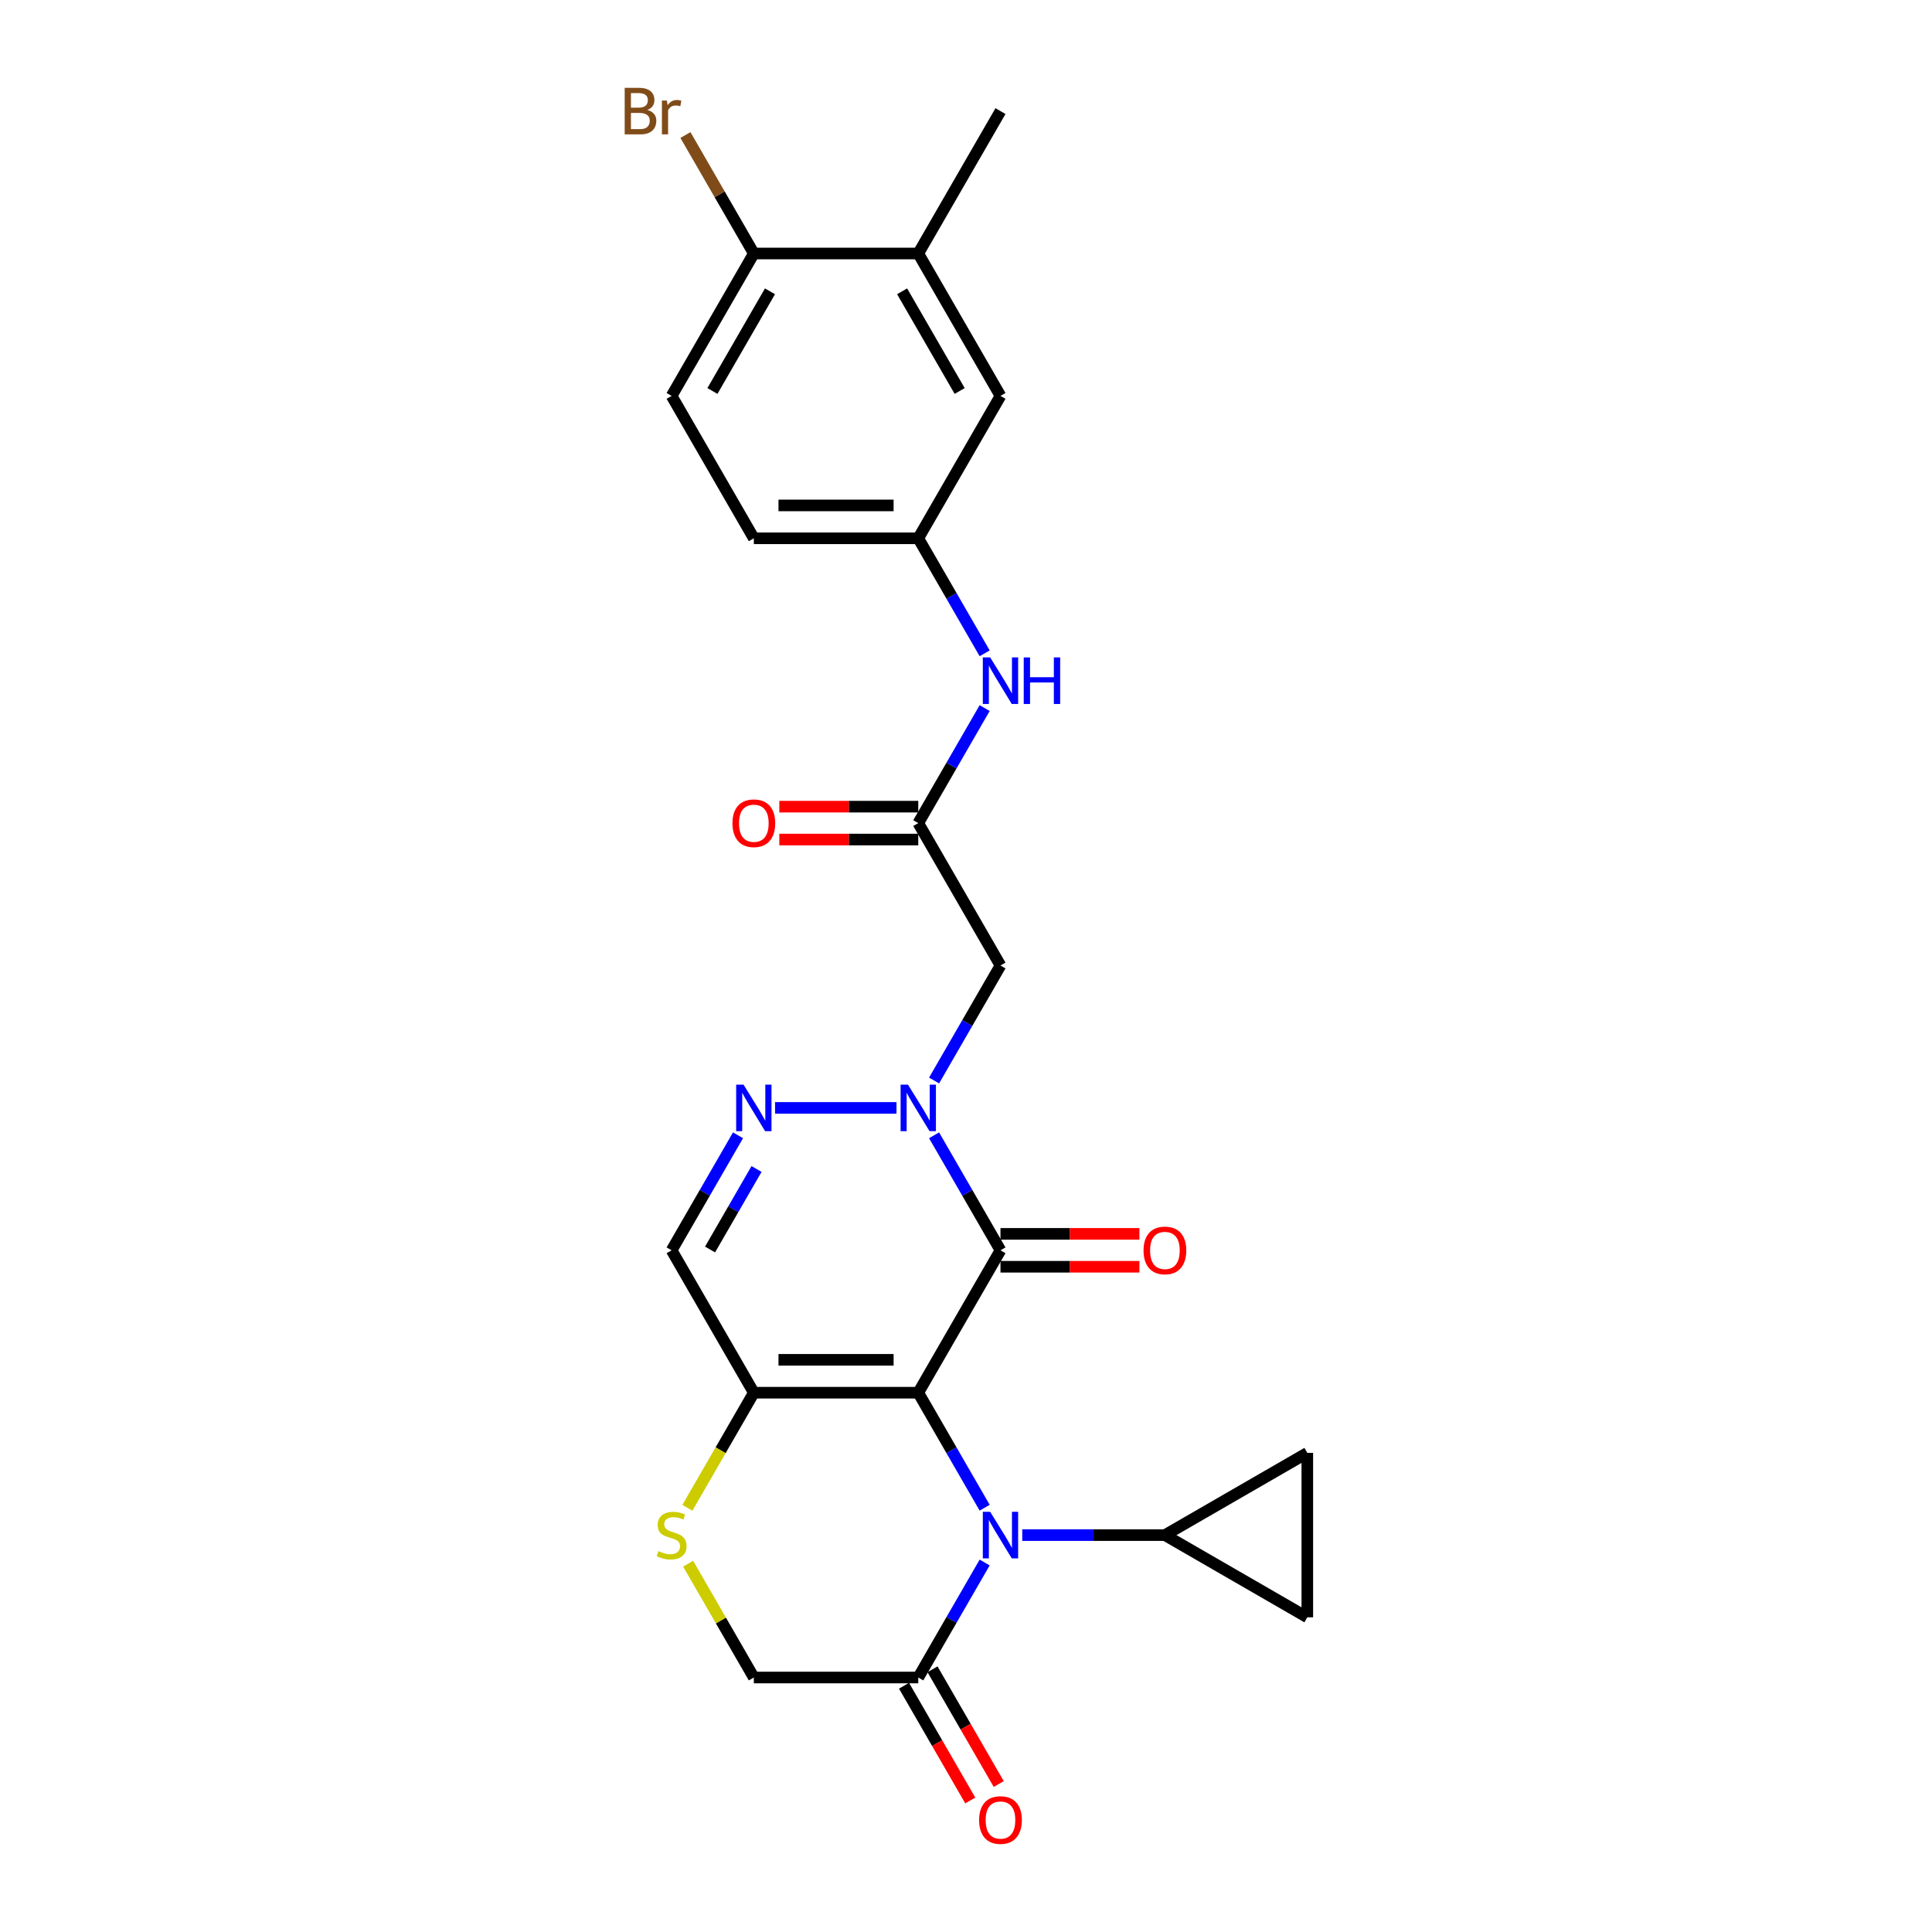 <?xml version='1.0' encoding='iso-8859-1'?>
<svg version='1.1' baseProfile='full'
              xmlns='http://www.w3.org/2000/svg'
                      xmlns:rdkit='http://www.rdkit.org/xml'
                      xmlns:xlink='http://www.w3.org/1999/xlink'
                  xml:space='preserve'
width='1000px' height='1000px' viewBox='0 0 1000 1000'>
<!-- END OF HEADER -->
<rect style='opacity:1.0;fill:#FFFFFF;stroke:none' width='1000' height='1000' x='0' y='0'> </rect>
<path class='bond-0' d='M 475.292,720.864 L 517.846,647.158' style='fill:none;fill-rule:evenodd;stroke:#000000;stroke-width:6px;stroke-linecap:butt;stroke-linejoin:miter;stroke-opacity:1' />
<path class='bond-1' d='M 475.292,720.864 L 492.476,750.628' style='fill:none;fill-rule:evenodd;stroke:#000000;stroke-width:6px;stroke-linecap:butt;stroke-linejoin:miter;stroke-opacity:1' />
<path class='bond-1' d='M 492.476,750.628 L 509.66,780.391' style='fill:none;fill-rule:evenodd;stroke:#0000FF;stroke-width:6px;stroke-linecap:butt;stroke-linejoin:miter;stroke-opacity:1' />
<path class='bond-3' d='M 475.292,720.864 L 390.183,720.864' style='fill:none;fill-rule:evenodd;stroke:#000000;stroke-width:6px;stroke-linecap:butt;stroke-linejoin:miter;stroke-opacity:1' />
<path class='bond-3' d='M 462.525,703.842 L 402.949,703.842' style='fill:none;fill-rule:evenodd;stroke:#000000;stroke-width:6px;stroke-linecap:butt;stroke-linejoin:miter;stroke-opacity:1' />
<path class='bond-2' d='M 517.846,647.158 L 500.662,617.394' style='fill:none;fill-rule:evenodd;stroke:#000000;stroke-width:6px;stroke-linecap:butt;stroke-linejoin:miter;stroke-opacity:1' />
<path class='bond-2' d='M 500.662,617.394 L 483.478,587.63' style='fill:none;fill-rule:evenodd;stroke:#0000FF;stroke-width:6px;stroke-linecap:butt;stroke-linejoin:miter;stroke-opacity:1' />
<path class='bond-14' d='M 517.846,655.668 L 553.805,655.668' style='fill:none;fill-rule:evenodd;stroke:#000000;stroke-width:6px;stroke-linecap:butt;stroke-linejoin:miter;stroke-opacity:1' />
<path class='bond-14' d='M 553.805,655.668 L 589.763,655.668' style='fill:none;fill-rule:evenodd;stroke:#FF0000;stroke-width:6px;stroke-linecap:butt;stroke-linejoin:miter;stroke-opacity:1' />
<path class='bond-14' d='M 517.846,638.647 L 553.805,638.647' style='fill:none;fill-rule:evenodd;stroke:#000000;stroke-width:6px;stroke-linecap:butt;stroke-linejoin:miter;stroke-opacity:1' />
<path class='bond-14' d='M 553.805,638.647 L 589.763,638.647' style='fill:none;fill-rule:evenodd;stroke:#FF0000;stroke-width:6px;stroke-linecap:butt;stroke-linejoin:miter;stroke-opacity:1' />
<path class='bond-6' d='M 509.66,808.75 L 492.476,838.513' style='fill:none;fill-rule:evenodd;stroke:#0000FF;stroke-width:6px;stroke-linecap:butt;stroke-linejoin:miter;stroke-opacity:1' />
<path class='bond-6' d='M 492.476,838.513 L 475.292,868.277' style='fill:none;fill-rule:evenodd;stroke:#000000;stroke-width:6px;stroke-linecap:butt;stroke-linejoin:miter;stroke-opacity:1' />
<path class='bond-7' d='M 529.115,794.57 L 566.035,794.57' style='fill:none;fill-rule:evenodd;stroke:#0000FF;stroke-width:6px;stroke-linecap:butt;stroke-linejoin:miter;stroke-opacity:1' />
<path class='bond-7' d='M 566.035,794.57 L 602.955,794.57' style='fill:none;fill-rule:evenodd;stroke:#000000;stroke-width:6px;stroke-linecap:butt;stroke-linejoin:miter;stroke-opacity:1' />
<path class='bond-5' d='M 483.478,559.272 L 500.662,529.508' style='fill:none;fill-rule:evenodd;stroke:#0000FF;stroke-width:6px;stroke-linecap:butt;stroke-linejoin:miter;stroke-opacity:1' />
<path class='bond-5' d='M 500.662,529.508 L 517.846,499.745' style='fill:none;fill-rule:evenodd;stroke:#000000;stroke-width:6px;stroke-linecap:butt;stroke-linejoin:miter;stroke-opacity:1' />
<path class='bond-27' d='M 464.023,573.451 L 401.17,573.451' style='fill:none;fill-rule:evenodd;stroke:#0000FF;stroke-width:6px;stroke-linecap:butt;stroke-linejoin:miter;stroke-opacity:1' />
<path class='bond-8' d='M 390.183,720.864 L 347.628,647.158' style='fill:none;fill-rule:evenodd;stroke:#000000;stroke-width:6px;stroke-linecap:butt;stroke-linejoin:miter;stroke-opacity:1' />
<path class='bond-9' d='M 390.183,720.864 L 372.989,750.645' style='fill:none;fill-rule:evenodd;stroke:#000000;stroke-width:6px;stroke-linecap:butt;stroke-linejoin:miter;stroke-opacity:1' />
<path class='bond-9' d='M 372.989,750.645 L 355.795,780.425' style='fill:none;fill-rule:evenodd;stroke:#CCCC00;stroke-width:6px;stroke-linecap:butt;stroke-linejoin:miter;stroke-opacity:1' />
<path class='bond-4' d='M 381.997,587.63 L 364.813,617.394' style='fill:none;fill-rule:evenodd;stroke:#0000FF;stroke-width:6px;stroke-linecap:butt;stroke-linejoin:miter;stroke-opacity:1' />
<path class='bond-4' d='M 364.813,617.394 L 347.628,647.158' style='fill:none;fill-rule:evenodd;stroke:#000000;stroke-width:6px;stroke-linecap:butt;stroke-linejoin:miter;stroke-opacity:1' />
<path class='bond-4' d='M 391.583,605.07 L 379.554,625.905' style='fill:none;fill-rule:evenodd;stroke:#0000FF;stroke-width:6px;stroke-linecap:butt;stroke-linejoin:miter;stroke-opacity:1' />
<path class='bond-4' d='M 379.554,625.905 L 367.525,646.739' style='fill:none;fill-rule:evenodd;stroke:#000000;stroke-width:6px;stroke-linecap:butt;stroke-linejoin:miter;stroke-opacity:1' />
<path class='bond-10' d='M 517.846,499.745 L 475.292,426.038' style='fill:none;fill-rule:evenodd;stroke:#000000;stroke-width:6px;stroke-linecap:butt;stroke-linejoin:miter;stroke-opacity:1' />
<path class='bond-20' d='M 467.921,872.532 L 485.066,902.228' style='fill:none;fill-rule:evenodd;stroke:#000000;stroke-width:6px;stroke-linecap:butt;stroke-linejoin:miter;stroke-opacity:1' />
<path class='bond-20' d='M 485.066,902.228 L 502.211,931.924' style='fill:none;fill-rule:evenodd;stroke:#FF0000;stroke-width:6px;stroke-linecap:butt;stroke-linejoin:miter;stroke-opacity:1' />
<path class='bond-20' d='M 482.662,864.021 L 499.807,893.717' style='fill:none;fill-rule:evenodd;stroke:#000000;stroke-width:6px;stroke-linecap:butt;stroke-linejoin:miter;stroke-opacity:1' />
<path class='bond-20' d='M 499.807,893.717 L 516.952,923.413' style='fill:none;fill-rule:evenodd;stroke:#FF0000;stroke-width:6px;stroke-linecap:butt;stroke-linejoin:miter;stroke-opacity:1' />
<path class='bond-26' d='M 475.292,868.277 L 390.183,868.277' style='fill:none;fill-rule:evenodd;stroke:#000000;stroke-width:6px;stroke-linecap:butt;stroke-linejoin:miter;stroke-opacity:1' />
<path class='bond-11' d='M 602.955,794.57 L 676.662,752.016' style='fill:none;fill-rule:evenodd;stroke:#000000;stroke-width:6px;stroke-linecap:butt;stroke-linejoin:miter;stroke-opacity:1' />
<path class='bond-12' d='M 602.955,794.57 L 676.662,837.125' style='fill:none;fill-rule:evenodd;stroke:#000000;stroke-width:6px;stroke-linecap:butt;stroke-linejoin:miter;stroke-opacity:1' />
<path class='bond-15' d='M 356.169,809.362 L 373.176,838.82' style='fill:none;fill-rule:evenodd;stroke:#CCCC00;stroke-width:6px;stroke-linecap:butt;stroke-linejoin:miter;stroke-opacity:1' />
<path class='bond-15' d='M 373.176,838.82 L 390.183,868.277' style='fill:none;fill-rule:evenodd;stroke:#000000;stroke-width:6px;stroke-linecap:butt;stroke-linejoin:miter;stroke-opacity:1' />
<path class='bond-13' d='M 475.292,426.038 L 492.476,396.275' style='fill:none;fill-rule:evenodd;stroke:#000000;stroke-width:6px;stroke-linecap:butt;stroke-linejoin:miter;stroke-opacity:1' />
<path class='bond-13' d='M 492.476,396.275 L 509.66,366.511' style='fill:none;fill-rule:evenodd;stroke:#0000FF;stroke-width:6px;stroke-linecap:butt;stroke-linejoin:miter;stroke-opacity:1' />
<path class='bond-21' d='M 475.292,417.527 L 439.333,417.527' style='fill:none;fill-rule:evenodd;stroke:#000000;stroke-width:6px;stroke-linecap:butt;stroke-linejoin:miter;stroke-opacity:1' />
<path class='bond-21' d='M 439.333,417.527 L 403.375,417.527' style='fill:none;fill-rule:evenodd;stroke:#FF0000;stroke-width:6px;stroke-linecap:butt;stroke-linejoin:miter;stroke-opacity:1' />
<path class='bond-21' d='M 475.292,434.549 L 439.333,434.549' style='fill:none;fill-rule:evenodd;stroke:#000000;stroke-width:6px;stroke-linecap:butt;stroke-linejoin:miter;stroke-opacity:1' />
<path class='bond-21' d='M 439.333,434.549 L 403.375,434.549' style='fill:none;fill-rule:evenodd;stroke:#FF0000;stroke-width:6px;stroke-linecap:butt;stroke-linejoin:miter;stroke-opacity:1' />
<path class='bond-28' d='M 676.662,752.016 L 676.662,837.125' style='fill:none;fill-rule:evenodd;stroke:#000000;stroke-width:6px;stroke-linecap:butt;stroke-linejoin:miter;stroke-opacity:1' />
<path class='bond-18' d='M 509.66,338.153 L 492.476,308.389' style='fill:none;fill-rule:evenodd;stroke:#0000FF;stroke-width:6px;stroke-linecap:butt;stroke-linejoin:miter;stroke-opacity:1' />
<path class='bond-18' d='M 492.476,308.389 L 475.292,278.625' style='fill:none;fill-rule:evenodd;stroke:#000000;stroke-width:6px;stroke-linecap:butt;stroke-linejoin:miter;stroke-opacity:1' />
<path class='bond-16' d='M 475.292,131.212 L 517.846,204.919' style='fill:none;fill-rule:evenodd;stroke:#000000;stroke-width:6px;stroke-linecap:butt;stroke-linejoin:miter;stroke-opacity:1' />
<path class='bond-16' d='M 466.934,150.779 L 496.722,202.374' style='fill:none;fill-rule:evenodd;stroke:#000000;stroke-width:6px;stroke-linecap:butt;stroke-linejoin:miter;stroke-opacity:1' />
<path class='bond-25' d='M 475.292,131.212 L 517.846,57.506' style='fill:none;fill-rule:evenodd;stroke:#000000;stroke-width:6px;stroke-linecap:butt;stroke-linejoin:miter;stroke-opacity:1' />
<path class='bond-29' d='M 475.292,131.212 L 390.183,131.212' style='fill:none;fill-rule:evenodd;stroke:#000000;stroke-width:6px;stroke-linecap:butt;stroke-linejoin:miter;stroke-opacity:1' />
<path class='bond-17' d='M 390.183,131.212 L 347.628,204.919' style='fill:none;fill-rule:evenodd;stroke:#000000;stroke-width:6px;stroke-linecap:butt;stroke-linejoin:miter;stroke-opacity:1' />
<path class='bond-17' d='M 398.541,150.779 L 368.753,202.374' style='fill:none;fill-rule:evenodd;stroke:#000000;stroke-width:6px;stroke-linecap:butt;stroke-linejoin:miter;stroke-opacity:1' />
<path class='bond-24' d='M 390.183,131.212 L 372.48,100.551' style='fill:none;fill-rule:evenodd;stroke:#000000;stroke-width:6px;stroke-linecap:butt;stroke-linejoin:miter;stroke-opacity:1' />
<path class='bond-24' d='M 372.48,100.551 L 354.778,69.889' style='fill:none;fill-rule:evenodd;stroke:#7F4C19;stroke-width:6px;stroke-linecap:butt;stroke-linejoin:miter;stroke-opacity:1' />
<path class='bond-19' d='M 475.292,278.625 L 517.846,204.919' style='fill:none;fill-rule:evenodd;stroke:#000000;stroke-width:6px;stroke-linecap:butt;stroke-linejoin:miter;stroke-opacity:1' />
<path class='bond-23' d='M 475.292,278.625 L 390.183,278.625' style='fill:none;fill-rule:evenodd;stroke:#000000;stroke-width:6px;stroke-linecap:butt;stroke-linejoin:miter;stroke-opacity:1' />
<path class='bond-23' d='M 462.525,261.604 L 402.949,261.604' style='fill:none;fill-rule:evenodd;stroke:#000000;stroke-width:6px;stroke-linecap:butt;stroke-linejoin:miter;stroke-opacity:1' />
<path class='bond-22' d='M 347.628,204.919 L 390.183,278.625' style='fill:none;fill-rule:evenodd;stroke:#000000;stroke-width:6px;stroke-linecap:butt;stroke-linejoin:miter;stroke-opacity:1' />
<path  class='atom-2' d='M 512.518 782.519
L 520.417 795.285
Q 521.2 796.545, 522.459 798.826
Q 523.719 801.107, 523.787 801.243
L 523.787 782.519
L 526.987 782.519
L 526.987 806.622
L 523.685 806.622
L 515.208 792.664
Q 514.221 791.03, 513.165 789.158
Q 512.144 787.285, 511.838 786.706
L 511.838 806.622
L 508.706 806.622
L 508.706 782.519
L 512.518 782.519
' fill='#0000FF'/>
<path  class='atom-3' d='M 469.964 561.4
L 477.862 574.166
Q 478.645 575.426, 479.905 577.707
Q 481.164 579.987, 481.232 580.124
L 481.232 561.4
L 484.433 561.4
L 484.433 585.503
L 481.13 585.503
L 472.653 571.545
Q 471.666 569.911, 470.611 568.038
Q 469.59 566.166, 469.283 565.587
L 469.283 585.503
L 466.151 585.503
L 466.151 561.4
L 469.964 561.4
' fill='#0000FF'/>
<path  class='atom-5' d='M 384.855 561.4
L 392.753 574.166
Q 393.536 575.426, 394.796 577.707
Q 396.055 579.987, 396.124 580.124
L 396.124 561.4
L 399.324 561.4
L 399.324 585.503
L 396.021 585.503
L 387.545 571.545
Q 386.557 569.911, 385.502 568.038
Q 384.481 566.166, 384.174 565.587
L 384.174 585.503
L 381.042 585.503
L 381.042 561.4
L 384.855 561.4
' fill='#0000FF'/>
<path  class='atom-10' d='M 340.82 802.843
Q 341.092 802.945, 342.216 803.422
Q 343.339 803.898, 344.565 804.205
Q 345.824 804.477, 347.05 804.477
Q 349.331 804.477, 350.658 803.388
Q 351.986 802.264, 351.986 800.324
Q 351.986 798.996, 351.305 798.179
Q 350.658 797.362, 349.637 796.919
Q 348.616 796.477, 346.914 795.966
Q 344.769 795.319, 343.475 794.707
Q 342.216 794.094, 341.296 792.8
Q 340.411 791.507, 340.411 789.328
Q 340.411 786.298, 342.454 784.426
Q 344.531 782.553, 348.616 782.553
Q 351.407 782.553, 354.573 783.881
L 353.79 786.502
Q 350.897 785.311, 348.718 785.311
Q 346.369 785.311, 345.075 786.298
Q 343.782 787.251, 343.816 788.919
Q 343.816 790.213, 344.462 790.996
Q 345.143 791.779, 346.097 792.221
Q 347.084 792.664, 348.718 793.175
Q 350.897 793.856, 352.19 794.536
Q 353.484 795.217, 354.403 796.613
Q 355.356 797.975, 355.356 800.324
Q 355.356 803.66, 353.11 805.464
Q 350.897 807.235, 347.186 807.235
Q 345.041 807.235, 343.407 806.758
Q 341.807 806.316, 339.901 805.533
L 340.82 802.843
' fill='#CCCC00'/>
<path  class='atom-14' d='M 512.518 340.28
L 520.417 353.047
Q 521.2 354.306, 522.459 356.587
Q 523.719 358.868, 523.787 359.004
L 523.787 340.28
L 526.987 340.28
L 526.987 364.383
L 523.685 364.383
L 515.208 350.425
Q 514.221 348.791, 513.165 346.919
Q 512.144 345.046, 511.838 344.468
L 511.838 364.383
L 508.706 364.383
L 508.706 340.28
L 512.518 340.28
' fill='#0000FF'/>
<path  class='atom-14' d='M 529.881 340.28
L 533.149 340.28
L 533.149 350.527
L 545.473 350.527
L 545.473 340.28
L 548.741 340.28
L 548.741 364.383
L 545.473 364.383
L 545.473 353.251
L 533.149 353.251
L 533.149 364.383
L 529.881 364.383
L 529.881 340.28
' fill='#0000FF'/>
<path  class='atom-15' d='M 591.891 647.226
Q 591.891 641.438, 594.751 638.204
Q 597.61 634.97, 602.955 634.97
Q 608.3 634.97, 611.16 638.204
Q 614.019 641.438, 614.019 647.226
Q 614.019 653.081, 611.126 656.417
Q 608.232 659.72, 602.955 659.72
Q 597.644 659.72, 594.751 656.417
Q 591.891 653.115, 591.891 647.226
M 602.955 656.996
Q 606.632 656.996, 608.606 654.545
Q 610.615 652.06, 610.615 647.226
Q 610.615 642.494, 608.606 640.111
Q 606.632 637.693, 602.955 637.693
Q 599.278 637.693, 597.27 640.077
Q 595.295 642.46, 595.295 647.226
Q 595.295 652.094, 597.27 654.545
Q 599.278 656.996, 602.955 656.996
' fill='#FF0000'/>
<path  class='atom-21' d='M 506.782 942.051
Q 506.782 936.264, 509.642 933.03
Q 512.501 929.796, 517.846 929.796
Q 523.191 929.796, 526.051 933.03
Q 528.91 936.264, 528.91 942.051
Q 528.91 947.907, 526.017 951.243
Q 523.123 954.545, 517.846 954.545
Q 512.535 954.545, 509.642 951.243
Q 506.782 947.941, 506.782 942.051
M 517.846 951.822
Q 521.523 951.822, 523.497 949.371
Q 525.506 946.886, 525.506 942.051
Q 525.506 937.319, 523.497 934.936
Q 521.523 932.519, 517.846 932.519
Q 514.17 932.519, 512.161 934.902
Q 510.186 937.285, 510.186 942.051
Q 510.186 946.92, 512.161 949.371
Q 514.17 951.822, 517.846 951.822
' fill='#FF0000'/>
<path  class='atom-22' d='M 379.119 426.106
Q 379.119 420.319, 381.978 417.085
Q 384.838 413.851, 390.183 413.851
Q 395.528 413.851, 398.387 417.085
Q 401.247 420.319, 401.247 426.106
Q 401.247 431.962, 398.353 435.298
Q 395.46 438.6, 390.183 438.6
Q 384.872 438.6, 381.978 435.298
Q 379.119 431.996, 379.119 426.106
M 390.183 435.877
Q 393.86 435.877, 395.834 433.426
Q 397.843 430.94, 397.843 426.106
Q 397.843 421.374, 395.834 418.991
Q 393.86 416.574, 390.183 416.574
Q 386.506 416.574, 384.498 418.957
Q 382.523 421.34, 382.523 426.106
Q 382.523 430.975, 384.498 433.426
Q 386.506 435.877, 390.183 435.877
' fill='#FF0000'/>
<path  class='atom-25' d='M 335.049 56.893
Q 337.364 57.54, 338.522 58.97
Q 339.713 60.366, 339.713 62.442
Q 339.713 65.778, 337.569 67.685
Q 335.458 69.557, 331.441 69.557
L 323.338 69.557
L 323.338 45.455
L 330.454 45.455
Q 334.573 45.455, 336.649 47.123
Q 338.726 48.791, 338.726 51.855
Q 338.726 55.497, 335.049 56.893
M 326.573 48.178
L 326.573 55.736
L 330.454 55.736
Q 332.837 55.736, 334.062 54.782
Q 335.322 53.795, 335.322 51.855
Q 335.322 48.178, 330.454 48.178
L 326.573 48.178
M 331.441 66.834
Q 333.79 66.834, 335.049 65.71
Q 336.309 64.587, 336.309 62.442
Q 336.309 60.468, 334.913 59.48
Q 333.551 58.459, 330.93 58.459
L 326.573 58.459
L 326.573 66.834
L 331.441 66.834
' fill='#7F4C19'/>
<path  class='atom-25' d='M 345.194 52.059
L 345.569 54.476
Q 347.407 51.753, 350.403 51.753
Q 351.356 51.753, 352.65 52.093
L 352.139 54.953
Q 350.675 54.612, 349.858 54.612
Q 348.429 54.612, 347.475 55.191
Q 346.556 55.736, 345.807 57.063
L 345.807 69.557
L 342.607 69.557
L 342.607 52.059
L 345.194 52.059
' fill='#7F4C19'/>
</svg>
